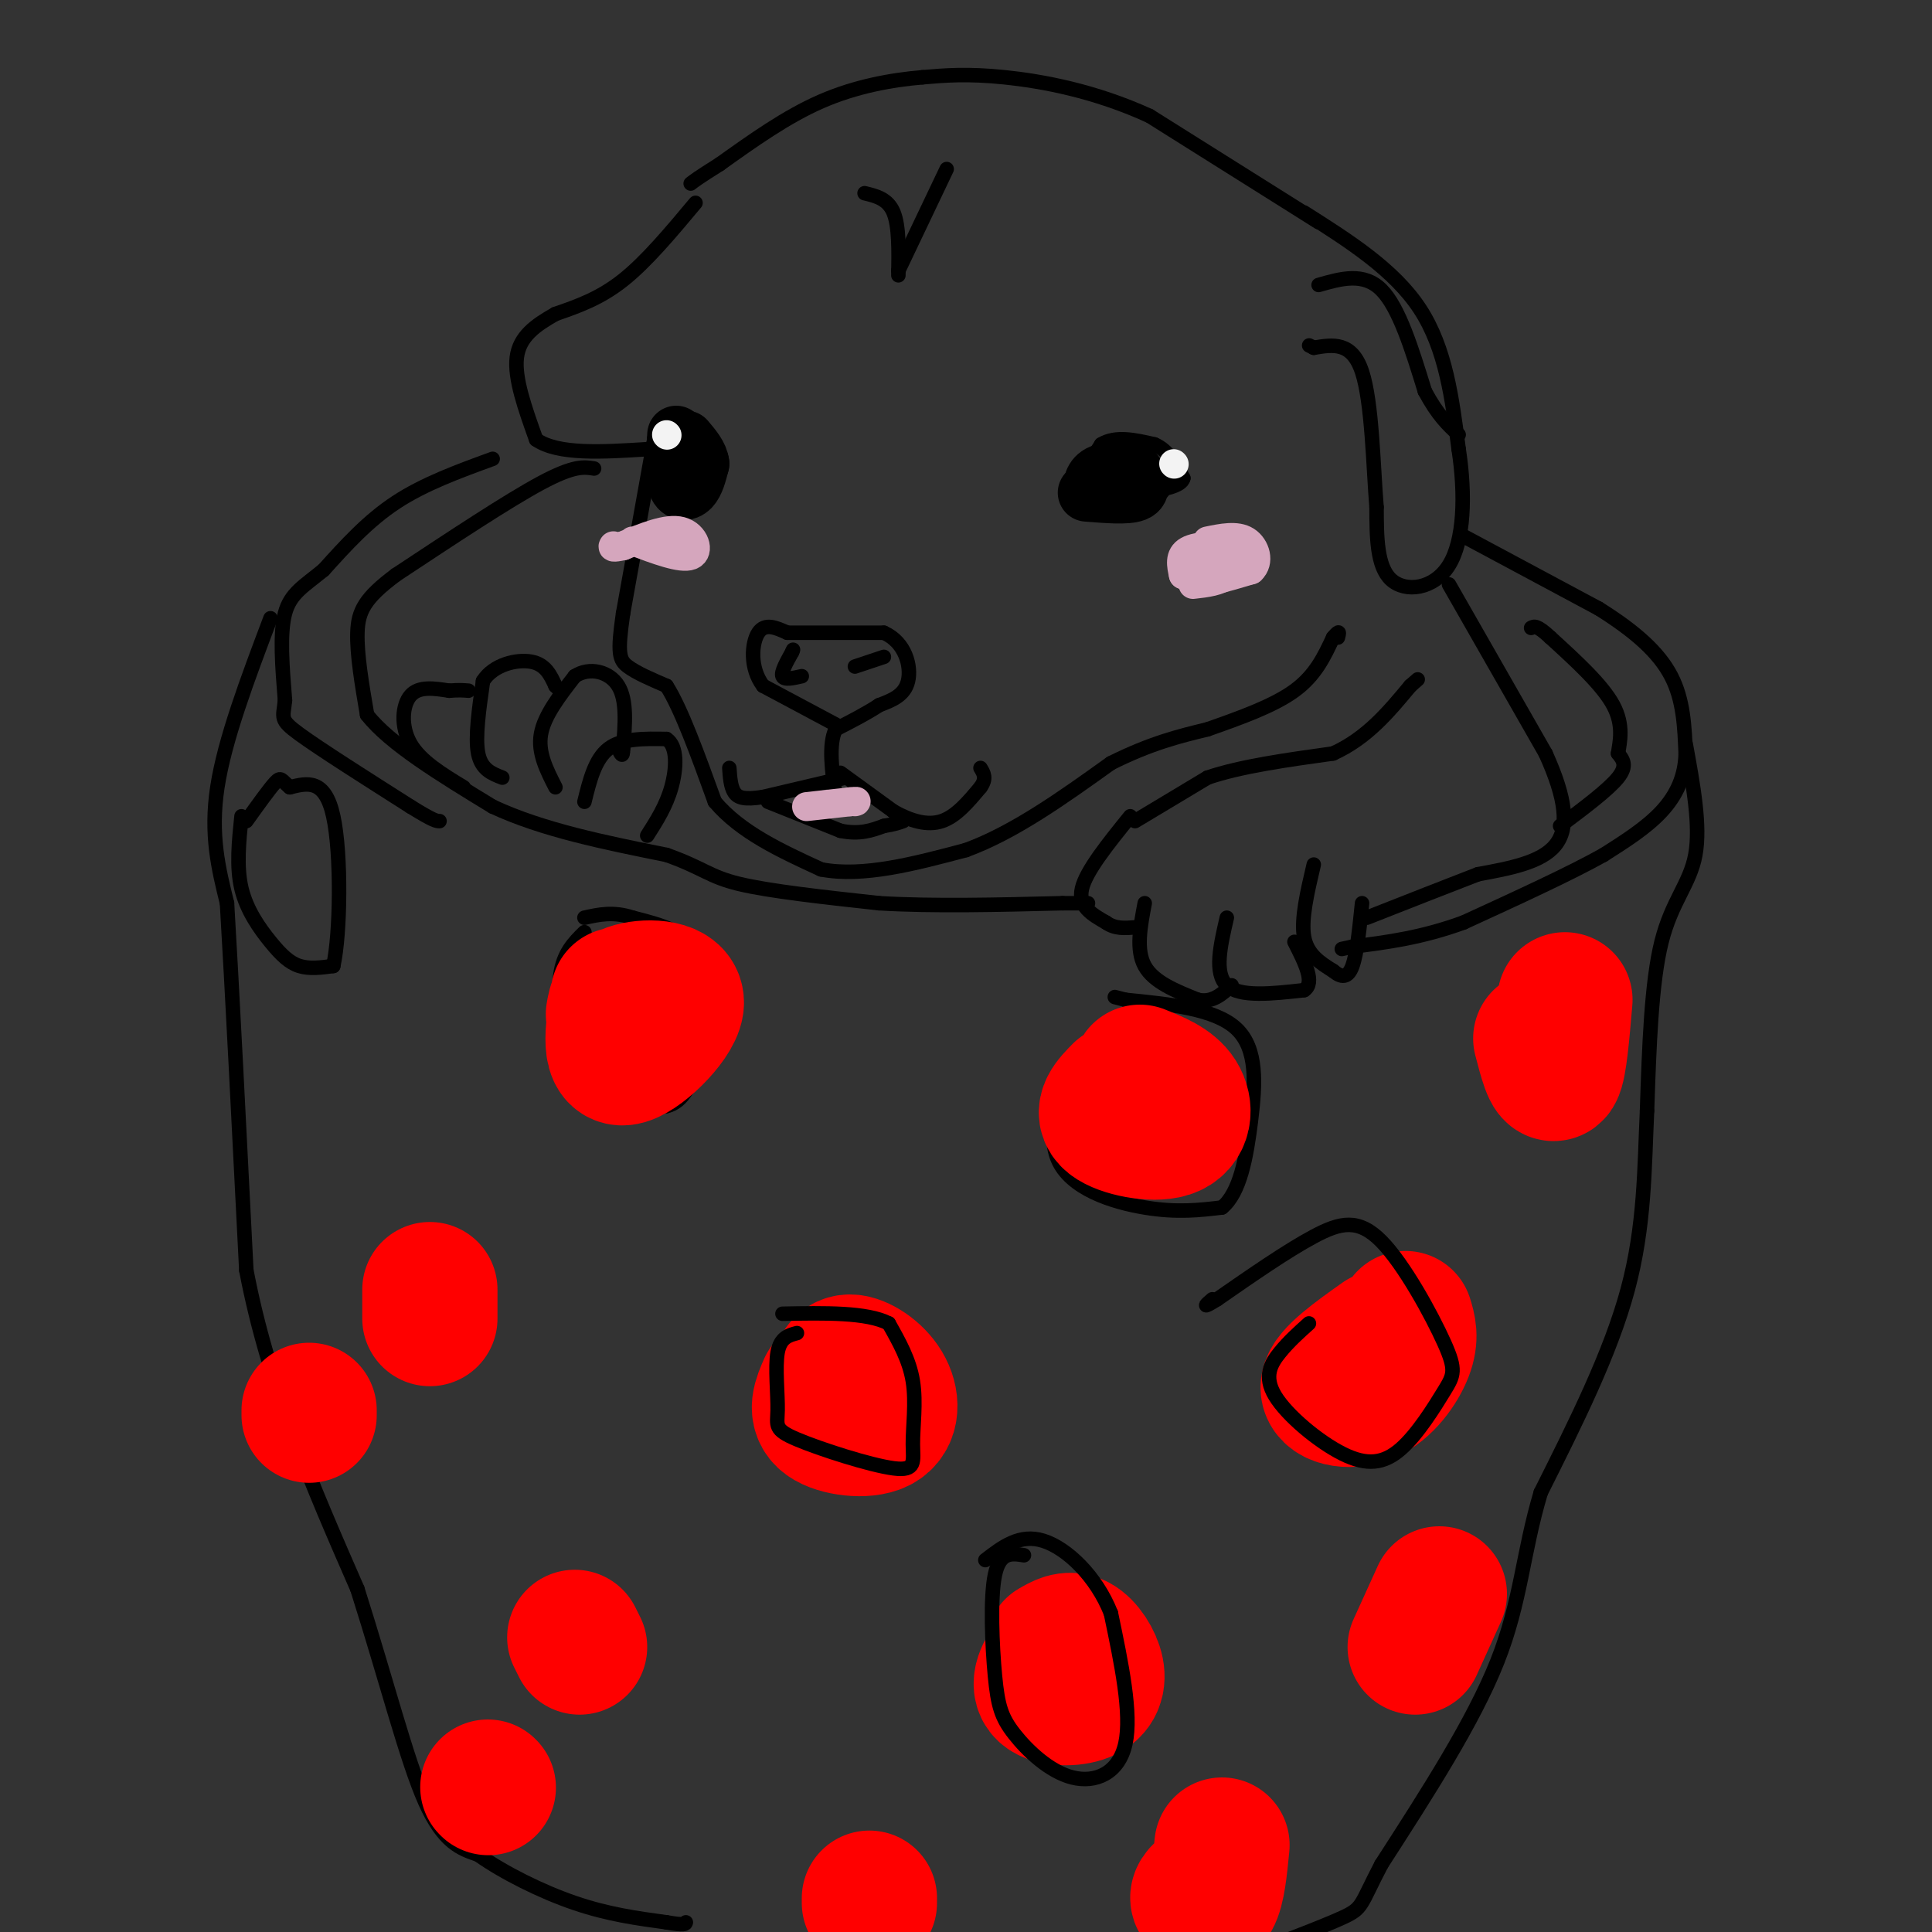 <svg viewBox='0 0 400 400' version='1.1' xmlns='http://www.w3.org/2000/svg' xmlns:xlink='http://www.w3.org/1999/xlink'><rect x="0" y="0" width="400" height="400" fill="#333333" stroke="none"/><g fill='none' stroke='#000000' stroke-width='3' stroke-linecap='round' stroke-linejoin='round'><path d='M144,42c-5.083,6.083 -10.167,12.167 -15,16c-4.833,3.833 -9.417,5.417 -14,7'/><path d='M115,65c-4.133,2.333 -7.467,4.667 -8,9c-0.533,4.333 1.733,10.667 4,17'/><path d='M111,91c4.500,3.167 13.750,2.583 23,2'/><path d='M134,93c4.500,0.167 4.250,-0.417 4,-1'/><path d='M270,44c9.333,5.917 18.667,11.833 24,20c5.333,8.167 6.667,18.583 8,29'/><path d='M302,93c1.464,9.560 1.125,18.958 -2,24c-3.125,5.042 -9.036,5.726 -12,3c-2.964,-2.726 -2.982,-8.863 -3,-15'/><path d='M285,105c-0.689,-8.333 -0.911,-21.667 -3,-28c-2.089,-6.333 -6.044,-5.667 -10,-5'/><path d='M272,72c-1.667,-0.833 -0.833,-0.417 0,0'/><path d='M273,59c4.667,-1.333 9.333,-2.667 13,1c3.667,3.667 6.333,12.333 9,21'/><path d='M295,81c2.667,5.000 4.833,7.000 7,9'/><path d='M273,46c0.000,0.000 -35.000,-22.000 -35,-22'/><path d='M238,24c-11.356,-5.200 -22.244,-7.200 -30,-8c-7.756,-0.800 -12.378,-0.400 -17,0'/><path d='M191,16c-6.378,0.533 -13.822,1.867 -21,5c-7.178,3.133 -14.089,8.067 -21,13'/><path d='M149,34c-4.500,2.833 -5.250,3.417 -6,4'/><path d='M136,88c0.000,0.000 -7.000,39.000 -7,39'/><path d='M129,127c-1.222,8.333 -0.778,9.667 1,11c1.778,1.333 4.889,2.667 8,4'/><path d='M138,142c3.000,4.667 6.500,14.333 10,24'/><path d='M148,166c5.333,6.333 13.667,10.167 22,14'/><path d='M170,180c8.667,1.667 19.333,-1.167 30,-4'/><path d='M200,176c10.000,-3.667 20.000,-10.833 30,-18'/><path d='M230,158c8.333,-4.167 14.167,-5.583 20,-7'/><path d='M250,151c6.756,-2.378 13.644,-4.822 18,-8c4.356,-3.178 6.178,-7.089 8,-11'/><path d='M276,132c1.500,-1.833 1.250,-0.917 1,0'/><path d='M300,121c0.000,0.000 20.000,35.000 20,35'/><path d='M320,156c4.267,9.400 4.933,15.400 2,19c-2.933,3.600 -9.467,4.800 -16,6'/><path d='M306,181c-6.500,2.500 -14.750,5.750 -23,9'/><path d='M272,179c-1.333,5.667 -2.667,11.333 -2,15c0.667,3.667 3.333,5.333 6,7'/><path d='M276,201c1.733,1.444 3.067,1.556 4,-1c0.933,-2.556 1.467,-7.778 2,-13'/><path d='M254,190c-1.333,5.750 -2.667,11.500 0,14c2.667,2.500 9.333,1.750 16,1'/><path d='M270,205c2.333,-1.500 0.167,-5.750 -2,-10'/><path d='M237,187c-0.917,4.833 -1.833,9.667 0,13c1.833,3.333 6.417,5.167 11,7'/><path d='M248,207c3.000,0.667 5.000,-1.167 7,-3'/><path d='M234,169c-4.583,5.667 -9.167,11.333 -10,15c-0.833,3.667 2.083,5.333 5,7'/><path d='M229,191c1.833,1.333 3.917,1.167 6,1'/><path d='M235,170c0.000,0.000 15.000,-9.000 15,-9'/><path d='M250,161c6.833,-2.333 16.417,-3.667 26,-5'/><path d='M276,156c7.000,-3.167 11.500,-8.583 16,-14'/><path d='M292,142c2.667,-2.333 1.333,-1.167 0,0'/><path d='M96,163c-4.467,-2.711 -8.933,-5.422 -11,-9c-2.067,-3.578 -1.733,-8.022 0,-10c1.733,-1.978 4.867,-1.489 8,-1'/><path d='M93,143c2.000,-0.167 3.000,-0.083 4,0'/><path d='M104,161c-2.167,-0.833 -4.333,-1.667 -5,-5c-0.667,-3.333 0.167,-9.167 1,-15'/><path d='M100,141c2.156,-3.444 7.044,-4.556 10,-4c2.956,0.556 3.978,2.778 5,5'/><path d='M115,142c0.833,0.833 0.417,0.417 0,0'/><path d='M115,163c-1.833,-3.583 -3.667,-7.167 -3,-11c0.667,-3.833 3.833,-7.917 7,-12'/><path d='M119,140c3.044,-2.000 7.156,-1.000 9,2c1.844,3.000 1.422,8.000 1,13'/><path d='M129,155c0.000,2.167 -0.500,1.083 -1,0'/><path d='M121,166c1.083,-4.417 2.167,-8.833 5,-11c2.833,-2.167 7.417,-2.083 12,-2'/><path d='M138,153c2.311,1.467 2.089,6.133 1,10c-1.089,3.867 -3.044,6.933 -5,10'/><path d='M123,97c-2.083,-0.333 -4.167,-0.667 -11,3c-6.833,3.667 -18.417,11.333 -30,19'/><path d='M82,119c-6.533,4.867 -7.867,7.533 -8,12c-0.133,4.467 0.933,10.733 2,17'/><path d='M76,148c4.667,6.000 15.333,12.500 26,19'/><path d='M102,167c10.333,4.833 23.167,7.417 36,10'/><path d='M138,177c7.644,2.711 8.756,4.489 15,6c6.244,1.511 17.622,2.756 29,4'/><path d='M182,187c11.167,0.667 24.583,0.333 38,0'/><path d='M220,187c7.000,0.000 5.500,0.000 4,0'/><path d='M323,171c5.000,-3.750 10.000,-7.500 12,-10c2.000,-2.500 1.000,-3.750 0,-5'/><path d='M335,156c0.356,-2.378 1.244,-5.822 -1,-10c-2.244,-4.178 -7.622,-9.089 -13,-14'/><path d='M321,132c-2.833,-2.667 -3.417,-2.333 -4,-2'/><path d='M303,111c0.000,0.000 28.000,15.000 28,15'/><path d='M331,126c7.556,4.733 12.444,9.067 15,14c2.556,4.933 2.778,10.467 3,16'/><path d='M349,156c-0.111,4.756 -1.889,8.644 -5,12c-3.111,3.356 -7.556,6.178 -12,9'/><path d='M332,177c-6.833,3.833 -17.917,8.917 -29,14'/><path d='M303,191c-8.667,3.167 -15.833,4.083 -23,5'/><path d='M280,196c-3.833,0.833 -1.917,0.417 0,0'/><path d='M102,95c-7.083,2.583 -14.167,5.167 -20,9c-5.833,3.833 -10.417,8.917 -15,14'/><path d='M67,118c-4.111,3.378 -6.889,4.822 -8,9c-1.111,4.178 -0.556,11.089 0,18'/><path d='M59,145c-0.356,3.689 -1.244,3.911 3,7c4.244,3.089 13.622,9.044 23,15'/><path d='M85,167c4.833,3.000 5.417,3.000 6,3'/><path d='M56,128c-4.750,12.583 -9.500,25.167 -11,35c-1.500,9.833 0.250,16.917 2,24'/><path d='M47,187c1.000,16.667 2.500,46.333 4,76'/><path d='M51,263c4.500,23.667 13.750,44.833 23,66'/><path d='M74,329c6.200,19.556 10.200,35.444 14,44c3.800,8.556 7.400,9.778 11,11'/><path d='M99,384c5.311,3.756 13.089,7.644 20,10c6.911,2.356 12.956,3.178 19,4'/><path d='M138,398c3.833,0.667 3.917,0.333 4,0'/><path d='M349,154c1.556,8.489 3.111,16.978 2,23c-1.111,6.022 -4.889,9.578 -7,18c-2.111,8.422 -2.556,21.711 -3,35'/><path d='M341,230c-0.556,11.800 -0.444,23.800 -4,37c-3.556,13.200 -10.778,27.600 -18,42'/><path d='M319,309c-3.733,12.444 -4.067,22.556 -9,35c-4.933,12.444 -14.467,27.222 -24,42'/><path d='M286,386c-4.489,8.578 -3.711,9.022 -8,11c-4.289,1.978 -13.644,5.489 -23,9'/><path d='M50,169c-0.542,5.244 -1.083,10.488 0,15c1.083,4.512 3.792,8.292 6,11c2.208,2.708 3.917,4.345 6,5c2.083,0.655 4.542,0.327 7,0'/><path d='M69,200c1.489,-6.622 1.711,-23.178 0,-31c-1.711,-7.822 -5.356,-6.911 -9,-6'/><path d='M60,163c-1.800,-1.511 -1.800,-2.289 -3,-1c-1.200,1.289 -3.600,4.644 -6,8'/><path d='M121,193c-2.208,2.179 -4.417,4.357 -5,9c-0.583,4.643 0.458,11.750 2,16c1.542,4.250 3.583,5.643 7,7c3.417,1.357 8.208,2.679 13,4'/><path d='M138,229c3.429,-0.774 5.500,-4.708 7,-11c1.500,-6.292 2.429,-14.940 0,-20c-2.429,-5.060 -8.214,-6.530 -14,-8'/><path d='M131,190c-4.000,-1.333 -7.000,-0.667 -10,0'/><path d='M231,211c-2.488,1.304 -4.976,2.607 -8,8c-3.024,5.393 -6.583,14.875 -4,21c2.583,6.125 11.310,8.893 18,10c6.690,1.107 11.345,0.554 16,0'/><path d='M253,250c3.738,-3.012 5.083,-10.542 6,-18c0.917,-7.458 1.405,-14.845 -3,-19c-4.405,-4.155 -13.702,-5.077 -23,-6'/><path d='M233,207c-3.833,-1.000 -1.917,-0.500 0,0'/></g>
<g fill='none' stroke='#000000' stroke-width='12' stroke-linecap='round' stroke-linejoin='round'><path d='M140,90c-0.289,4.000 -0.578,8.000 0,10c0.578,2.000 2.022,2.000 3,1c0.978,-1.000 1.489,-3.000 2,-5'/><path d='M145,96c-0.167,-1.667 -1.583,-3.333 -3,-5'/><path d='M225,102c4.167,0.333 8.333,0.667 10,0c1.667,-0.667 0.833,-2.333 0,-4'/><path d='M235,98c-1.467,-0.800 -5.133,-0.800 -7,0c-1.867,0.800 -1.933,2.400 -2,4'/></g>
<g fill='none' stroke='#000000' stroke-width='3' stroke-linecap='round' stroke-linejoin='round'><path d='M221,103c0.000,0.000 7.000,-11.000 7,-11'/><path d='M228,92c3.000,-1.833 7.000,-0.917 11,0'/><path d='M239,92c2.833,1.167 4.417,4.083 6,7'/><path d='M245,99c-0.333,1.667 -4.167,2.333 -8,3'/><path d='M243,99c0.000,0.000 -5.000,6.000 -5,6'/><path d='M166,140c-1.833,0.417 -3.667,0.833 -4,0c-0.333,-0.833 0.833,-2.917 2,-5'/><path d='M164,135c0.333,-0.833 0.167,-0.417 0,0'/><path d='M177,138c0.000,0.000 6.000,-2.000 6,-2'/><path d='M173,150c0.000,0.000 -15.000,-8.000 -15,-8'/><path d='M158,142c-2.822,-3.689 -2.378,-8.911 -1,-11c1.378,-2.089 3.689,-1.044 6,0'/><path d='M163,131c4.333,0.000 12.167,0.000 20,0'/><path d='M183,131c4.489,2.000 5.711,7.000 5,10c-0.711,3.000 -3.356,4.000 -6,5'/><path d='M182,146c-2.500,1.667 -5.750,3.333 -9,5'/><path d='M173,151c-1.500,3.167 -0.750,8.583 0,14'/><path d='M174,160c0.000,0.000 11.000,8.000 11,8'/><path d='M185,168c3.578,2.000 7.022,3.000 10,2c2.978,-1.000 5.489,-4.000 8,-7'/><path d='M203,163c1.333,-1.833 0.667,-2.917 0,-4'/><path d='M175,161c0.000,0.000 -17.000,4.000 -17,4'/><path d='M158,165c-3.933,0.622 -5.267,0.178 -6,-1c-0.733,-1.178 -0.867,-3.089 -1,-5'/><path d='M159,166c0.000,0.000 15.000,6.000 15,6'/><path d='M174,172c4.000,0.833 6.500,-0.083 9,-1'/><path d='M183,171c2.167,-0.333 3.083,-0.667 4,-1'/><path d='M186,56c0.000,0.000 10.000,-21.000 10,-21'/><path d='M179,40c2.417,0.583 4.833,1.167 6,4c1.167,2.833 1.083,7.917 1,13'/></g>
<g fill='none' stroke='#f3f3f3' stroke-width='6' stroke-linecap='round' stroke-linejoin='round'><path d='M138,90c0.000,0.000 0.100,0.100 0.1,0.1'/><path d='M243,96c0.000,0.000 0.100,0.100 0.1,0.1'/></g>
<g fill='none' stroke='#ff0000' stroke-width='28' stroke-linecap='round' stroke-linejoin='round'><path d='M128,206c-1.065,6.619 -2.131,13.238 1,13c3.131,-0.238 10.458,-7.333 11,-11c0.542,-3.667 -5.702,-3.905 -9,-3c-3.298,0.905 -3.649,2.952 -4,5'/><path d='M232,226c-2.095,2.131 -4.190,4.262 -2,6c2.190,1.738 8.667,3.083 12,2c3.333,-1.083 3.524,-4.595 2,-7c-1.524,-2.405 -4.762,-3.702 -8,-5'/><path d='M286,277c-5.315,3.774 -10.631,7.548 -11,10c-0.369,2.452 4.208,3.583 8,2c3.792,-1.583 6.798,-5.881 8,-9c1.202,-3.119 0.601,-5.060 0,-7'/><path d='M324,207c-0.583,6.833 -1.167,13.667 -2,15c-0.833,1.333 -1.917,-2.833 -3,-7'/><path d='M171,287c-1.164,2.649 -2.329,5.298 0,7c2.329,1.702 8.150,2.456 11,1c2.850,-1.456 2.729,-5.123 1,-8c-1.729,-2.877 -5.065,-4.965 -7,-5c-1.935,-0.035 -2.467,1.982 -3,4'/><path d='M222,344c-1.252,-0.622 -2.504,-1.244 -4,0c-1.496,1.244 -3.235,4.353 -2,6c1.235,1.647 5.444,1.833 8,1c2.556,-0.833 3.457,-2.686 3,-5c-0.457,-2.314 -2.274,-5.090 -4,-6c-1.726,-0.910 -3.363,0.045 -5,1'/><path d='M251,390c-1.556,1.022 -3.111,2.044 -3,3c0.111,0.956 1.889,1.844 3,0c1.111,-1.844 1.556,-6.422 2,-11'/><path d='M293,341c0.000,0.000 5.000,-11.000 5,-11'/><path d='M119,339c0.000,0.000 1.000,2.000 1,2'/><path d='M89,267c0.000,0.000 0.000,6.000 0,6'/><path d='M64,292c0.000,0.000 0.000,1.000 0,1'/><path d='M101,370c0.000,0.000 0.100,0.100 0.1,0.1'/><path d='M180,394c0.000,0.000 0.000,-1.000 0,-1'/></g>
<g fill='none' stroke='#d5a6bd' stroke-width='6' stroke-linecap='round' stroke-linejoin='round'><path d='M247,121c2.726,-0.310 5.452,-0.619 7,-2c1.548,-1.381 1.917,-3.833 0,-5c-1.917,-1.167 -6.119,-1.048 -8,0c-1.881,1.048 -1.440,3.024 -1,5'/><path d='M245,119c1.800,1.000 6.800,1.000 9,0c2.200,-1.000 1.600,-3.000 1,-5'/><path d='M255,114c-1.889,0.644 -7.111,4.756 -7,6c0.111,1.244 5.556,-0.378 11,-2'/><path d='M259,118c1.844,-1.644 0.956,-4.756 -1,-6c-1.956,-1.244 -4.978,-0.622 -8,0'/><path d='M131,112c5.022,1.889 10.044,3.778 12,3c1.956,-0.778 0.844,-4.222 -2,-5c-2.844,-0.778 -7.422,1.111 -12,3'/><path d='M129,113c-2.333,0.500 -2.167,0.250 -2,0'/><path d='M167,167c0.000,0.000 9.000,-1.000 9,-1'/><path d='M176,166c1.667,-0.167 1.333,-0.083 1,0'/></g>
<g fill='none' stroke='#000000' stroke-width='3' stroke-linecap='round' stroke-linejoin='round'><path d='M165,276c-1.724,0.460 -3.447,0.920 -4,4c-0.553,3.080 0.066,8.779 0,12c-0.066,3.221 -0.816,3.962 4,6c4.816,2.038 15.198,5.371 20,6c4.802,0.629 4.024,-1.446 4,-5c-0.024,-3.554 0.708,-8.587 0,-13c-0.708,-4.413 -2.854,-8.207 -5,-12'/><path d='M184,274c-4.500,-2.333 -13.250,-2.167 -22,-2'/><path d='M212,322c-2.487,-0.400 -4.974,-0.800 -6,4c-1.026,4.800 -0.590,14.800 0,21c0.590,6.200 1.333,8.600 4,12c2.667,3.400 7.256,7.800 12,9c4.744,1.200 9.641,-0.800 11,-7c1.359,-6.200 -0.821,-16.600 -3,-27'/><path d='M230,334c-3.044,-7.711 -9.156,-13.489 -14,-15c-4.844,-1.511 -8.422,1.244 -12,4'/><path d='M271,274c-2.077,1.865 -4.155,3.731 -6,6c-1.845,2.269 -3.458,4.942 -1,9c2.458,4.058 8.988,9.503 14,12c5.012,2.497 8.508,2.047 12,-1c3.492,-3.047 6.980,-8.692 9,-12c2.020,-3.308 2.572,-4.278 0,-10c-2.572,-5.722 -8.269,-16.194 -13,-21c-4.731,-4.806 -8.494,-3.944 -14,-1c-5.506,2.944 -12.753,7.972 -20,13'/><path d='M252,269c-3.500,2.167 -2.250,1.083 -1,0'/></g>
</svg>